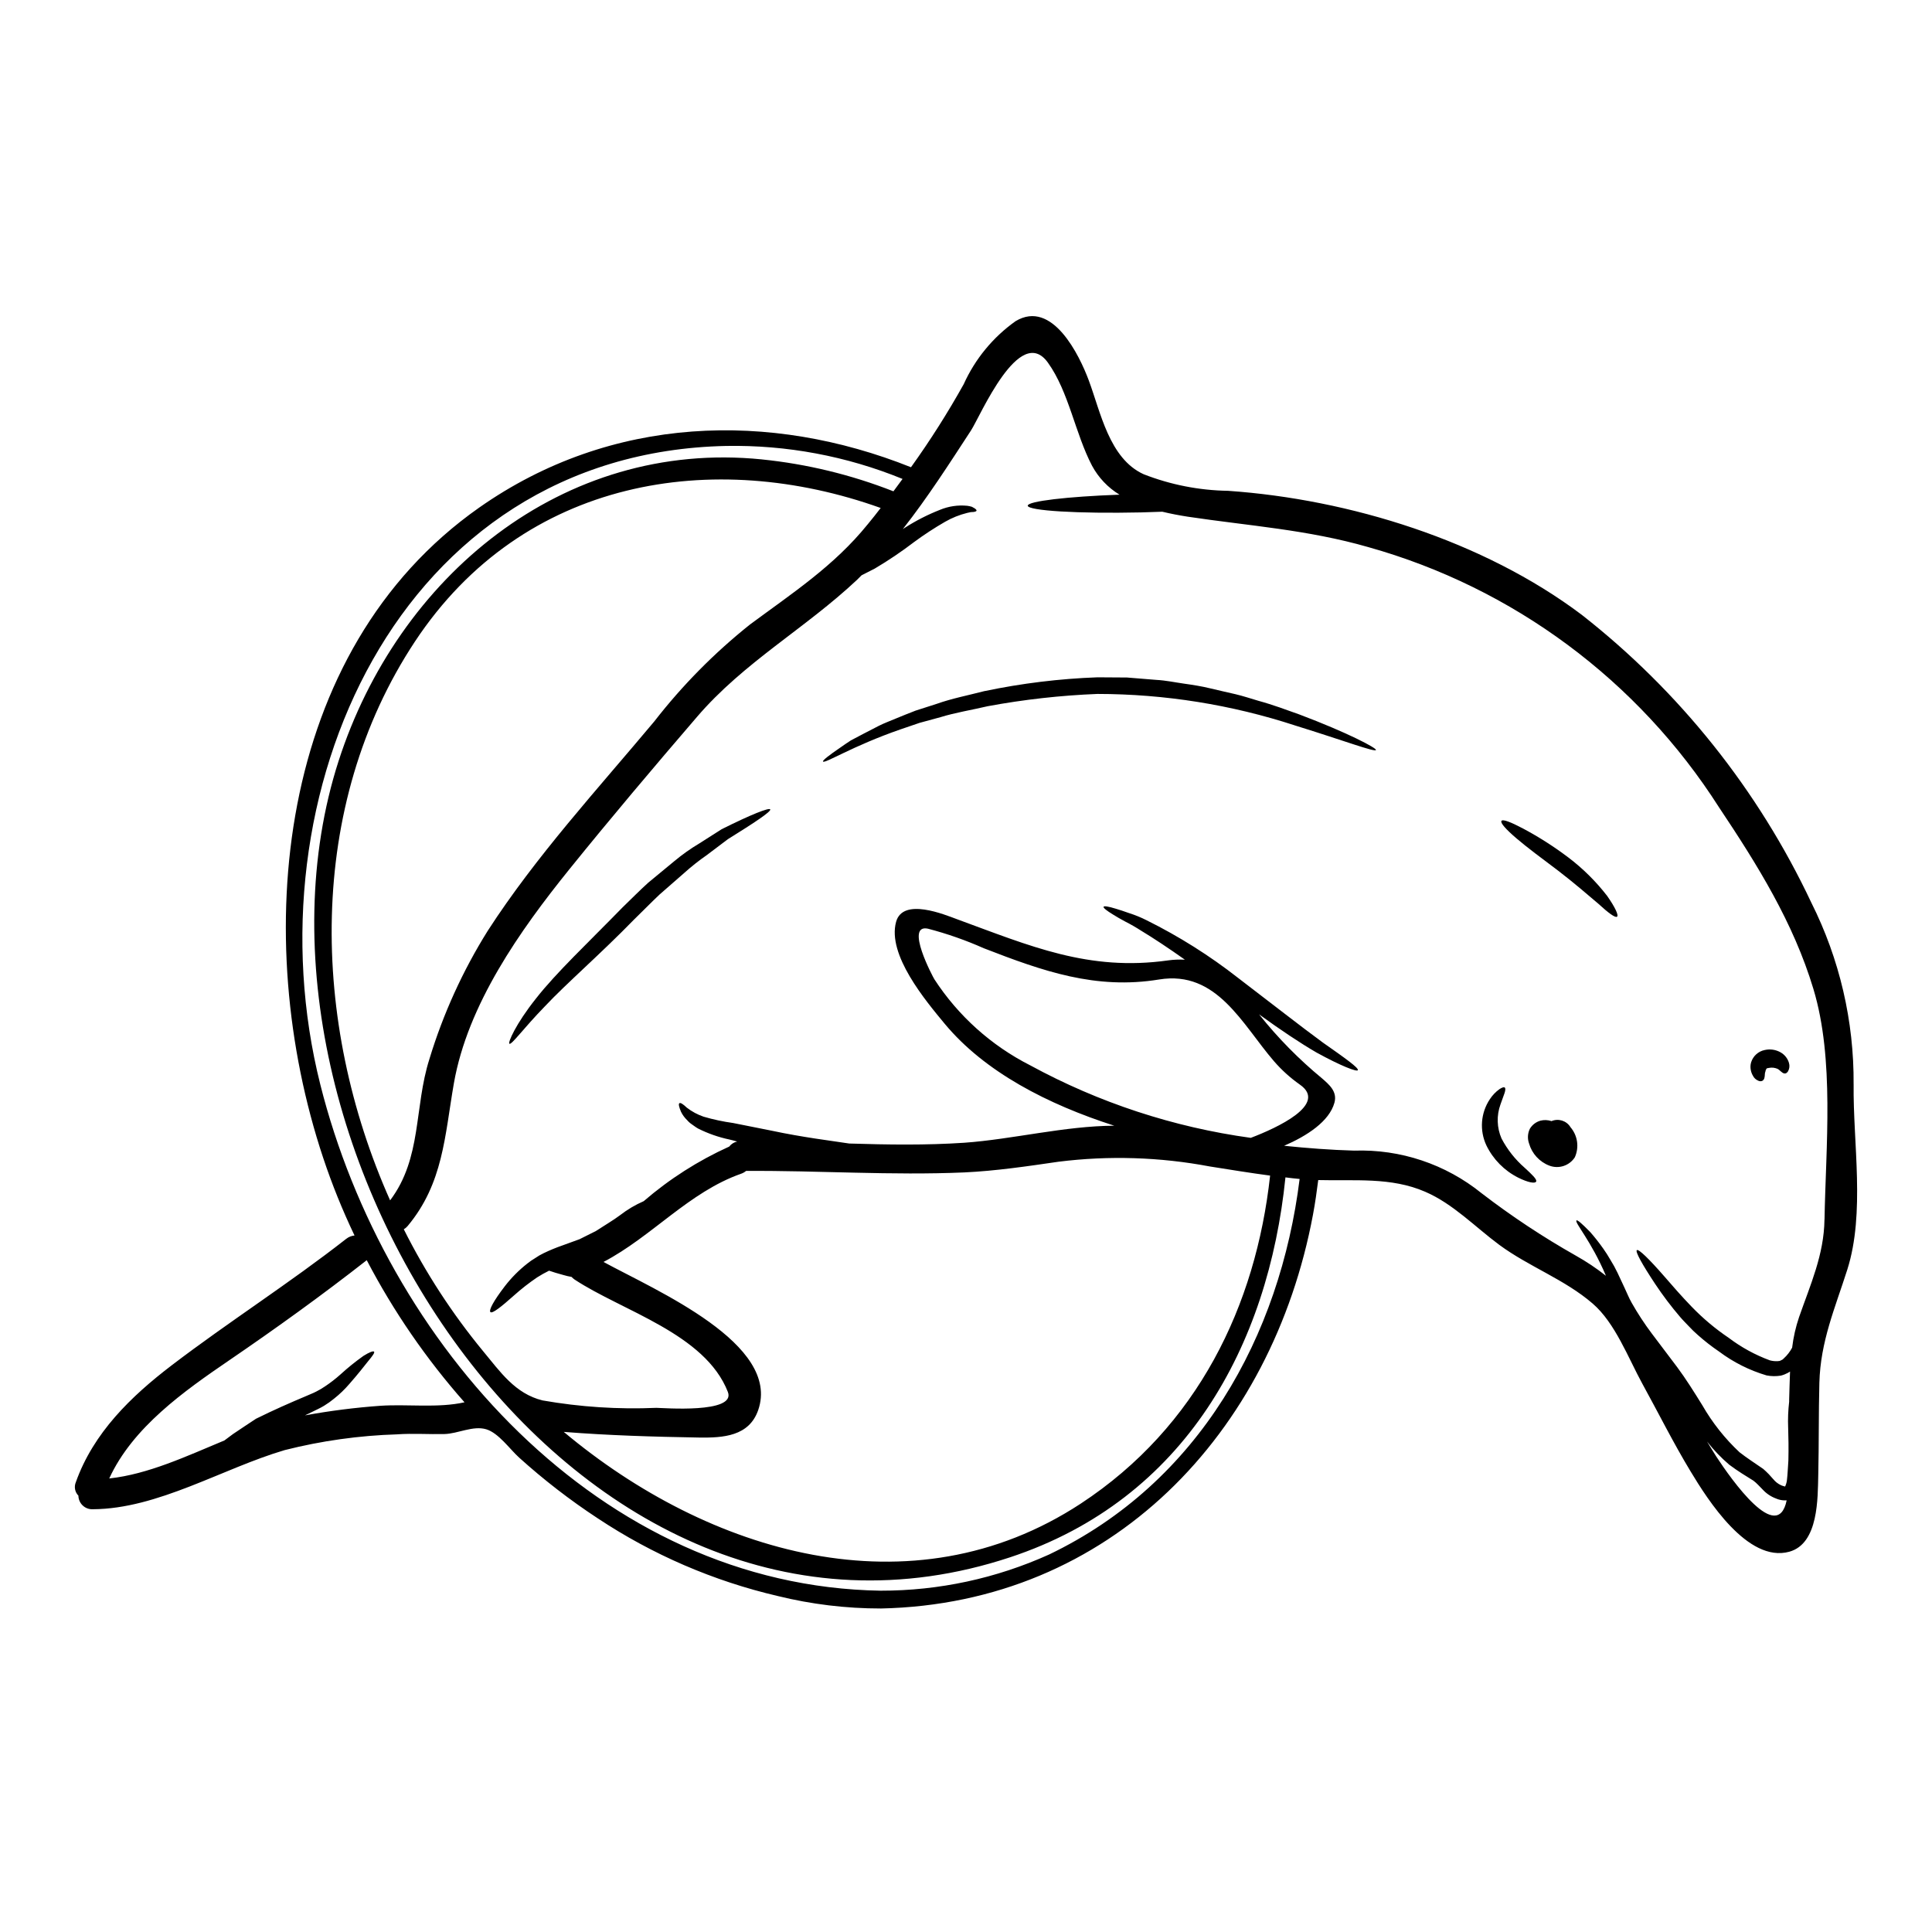 <?xml version="1.0" encoding="UTF-8"?>
<!-- Uploaded to: ICON Repo, www.iconrepo.com, Generator: ICON Repo Mixer Tools -->
<svg fill="#000000" width="800px" height="800px" version="1.1" viewBox="144 144 512 512" xmlns="http://www.w3.org/2000/svg">
 <g>
  <path d="m635.23 431.34c-0.184 15.539 3.098 34.098-1.68 49.133-3.254 10.211-7.113 19.031-7.398 29.977-0.211 8.109-0.105 16.242-0.293 24.355-0.156 6.141 0.133 18.266-7.688 20.422-11.02 3.019-21.648-13.832-26.145-21.285-4.594-7.586-8.531-15.512-12.809-23.281-3.699-6.746-7.191-16.09-13.148-21.207-7.453-6.43-16.852-9.738-24.75-15.562-6.375-4.723-12.258-10.895-19.633-14.066-9.055-3.938-18.766-2.836-28.34-3.098-0.395 3.07-0.816 6.113-1.391 9.16-10.816 57.898-53.531 103.12-114.57 104.38l0.004-0.004c-9.199 0.004-18.363-1.109-27.297-3.309-17.004-3.969-33.164-10.945-47.711-20.602-7.336-4.816-14.289-10.191-20.801-16.07-2.496-2.258-5.438-6.512-8.715-7.508-3.519-1.051-7.535 1.18-11.074 1.258-4.172 0.102-8.371-0.211-12.547 0.078v0.004c-10.051 0.309-20.039 1.707-29.789 4.172-16.508 4.863-33.582 15.598-50.898 15.676-0.984 0.035-1.938-0.324-2.648-1.004-0.711-0.676-1.117-1.609-1.133-2.594-0.926-0.941-1.195-2.348-0.68-3.566 4.644-13.07 14.59-22.73 25.43-31 15.145-11.547 31.234-21.758 46.25-33.516v0.004c0.625-0.496 1.383-0.797 2.176-0.867-3.195-6.691-5.973-13.57-8.316-20.605-19.316-58.055-12.734-134.28 41.328-172.28 35.094-24.648 77.27-25.586 114.46-10.711h-0.004c5.066-7.062 9.73-14.406 13.965-21.996 3.019-6.695 7.766-12.465 13.754-16.719 9.766-5.875 16.957 9.164 19.367 15.617 3.176 8.477 5.438 20.812 14.594 24.961h0.004c7.125 2.781 14.688 4.266 22.336 4.383 32.199 2.231 67.66 13.23 93.676 32.812v-0.004c25.992 20.348 46.855 46.5 60.918 76.359 7.481 14.922 11.316 31.406 11.191 48.098zm-7.715 35.879c0.34-19.367 2.676-42.508-2.941-61.125-5.301-17.613-14.883-32.969-25.012-48.137-21.445-33.645-54.547-58.203-92.965-68.973-16.07-4.621-31.523-5.617-47.848-8.059-2.18-0.344-4.438-0.762-6.723-1.316-1.836 0.078-3.723 0.133-5.668 0.184-16.562 0.367-29.973-0.445-30-1.785 0-1.18 10.473-2.414 24.332-2.914v0.004c-3.074-1.867-5.594-4.523-7.297-7.691-4.465-8.531-6.141-19.578-11.68-27.297-7.512-10.496-17.93 14.168-20.367 17.93-5.668 8.688-11.496 17.793-18.082 26.168 0.18-0.105 0.34-0.234 0.523-0.344 2.938-1.883 6.051-3.473 9.293-4.746 2.297-0.957 4.797-1.328 7.269-1.078 0.41 0.055 0.812 0.145 1.207 0.262 0.293 0.156 0.527 0.289 0.707 0.395 0.395 0.266 0.551 0.473 0.527 0.629-0.023 0.156-0.293 0.266-0.734 0.344-0.273 0.031-0.543 0.047-0.816 0.051-0.316 0.051-0.602 0.156-0.945 0.207-2.039 0.508-4 1.293-5.824 2.34-2.828 1.629-5.562 3.414-8.191 5.352-3.348 2.559-6.844 4.918-10.469 7.062-1.207 0.602-2.34 1.18-3.492 1.781-0.395 0.371-0.758 0.789-1.18 1.18-13.73 12.914-30 21.836-42.441 36.352-11.441 13.309-22.828 26.766-33.828 40.391-13.043 16.168-26.953 35.816-30.602 56.773-2.418 13.91-2.809 26.453-12.234 37.742l-0.004 0.004c-0.289 0.344-0.633 0.637-1.023 0.867 5.777 11.52 12.828 22.359 21.023 32.305 4.516 5.438 8.477 11.262 15.742 13.047 9.953 1.746 20.066 2.406 30.16 1.969 1.602 0 21.234 1.598 18.953-4.227-6.039-15.457-28.031-21.445-40.633-29.789-0.285-0.199-0.551-0.43-0.789-0.684-0.754-0.129-1.5-0.301-2.231-0.523-1.441-0.395-2.699-0.758-3.723-1.129-1.09 0.535-2.152 1.133-3.176 1.785-2.144 1.457-4.188 3.051-6.117 4.777-3.414 3.047-5.746 4.883-6.246 4.414-0.5-0.473 0.867-3.019 3.75-6.773v-0.004c1.734-2.262 3.746-4.301 5.988-6.062 0.652-0.531 1.344-1.016 2.074-1.441 0.73-0.512 1.5-0.957 2.305-1.34 1.613-0.777 3.269-1.461 4.965-2.047 1.547-0.551 3.07-1.129 4.539-1.652 1.496-0.762 2.941-1.473 4.305-2.152 2.363-1.551 4.594-2.832 6.453-4.227v-0.004c1.922-1.484 4.019-2.727 6.246-3.699 6.82-5.879 14.449-10.75 22.652-14.461 0.523-0.676 1.266-1.152 2.102-1.336-0.656-0.184-1.316-0.371-1.996-0.527-2.894-0.605-5.703-1.586-8.348-2.914-0.574-0.316-1.102-0.734-1.598-1.074-0.488-0.32-0.934-0.711-1.312-1.156-0.672-0.641-1.223-1.395-1.629-2.231-0.527-1.258-0.707-2.051-0.422-2.258 0.289-0.207 0.973 0.234 1.969 1.18 1.34 1.035 2.84 1.844 4.438 2.391 2.57 0.75 5.195 1.312 7.848 1.68 3.121 0.629 6.535 1.312 10.133 2.019 8.344 1.785 15.852 2.676 20.629 3.414 10.184 0.316 20.367 0.473 30.5-0.207 12.859-0.922 26.531-4.438 39.734-4.516-17.582-5.644-34.301-14.199-44.957-27.031-5.043-6.094-15.277-18.242-12.863-27.008 1.812-6.512 12.863-1.891 16.137-0.684 19.367 7.086 34.855 13.887 55.93 10.918v-0.004c1.48-0.199 2.973-0.262 4.465-0.184-4.305-3.047-8.266-5.672-11.602-7.691h-0.004c-1.355-0.875-2.754-1.68-4.195-2.41-1.262-0.684-2.34-1.285-3.203-1.84-1.73-1.051-2.648-1.785-2.547-2.074 0.102-0.289 1.258-0.105 3.227 0.5 0.973 0.289 2.18 0.68 3.57 1.18 1.59 0.508 3.137 1.137 4.621 1.891 8.578 4.258 16.695 9.371 24.234 15.273 8.844 6.746 16.664 12.887 22.434 17.109 5.902 4.148 9.633 6.773 9.293 7.352-0.293 0.473-4.516-1.156-10.918-4.672-4.356-2.523-9.609-6.039-15.254-10.133h0.004c4.953 6.219 10.539 11.898 16.668 16.953 1.891 1.652 4.121 3.492 3.305 6.461-1.367 4.961-7.269 8.793-13.336 11.414 6.144 0.633 12.312 1.105 18.559 1.285h0.004c12.254-0.422 24.25 3.59 33.781 11.301 7.914 6.082 16.246 11.598 24.934 16.512 2.805 1.57 5.484 3.363 8.008 5.356-3.938-9.316-8.426-14.168-7.797-14.672 0.234-0.207 1.523 0.922 3.621 3.074v-0.004c1.234 1.406 2.391 2.879 3.469 4.41 0.676 0.953 1.309 1.945 1.887 2.961 0.695 1.109 1.328 2.258 1.891 3.441 0.578 1.258 1.207 2.57 1.84 3.938 0.574 1.18 1.18 2.754 1.914 4.016l-0.004-0.004c1.602 2.828 3.379 5.547 5.328 8.141 2.125 2.832 4.383 5.797 6.719 8.895 2.363 3.176 4.516 6.641 6.668 10.105 2.652 4.625 5.977 8.828 9.867 12.469 1.867 1.469 4.121 2.914 6.273 4.41 0.422 0.344 0.996 0.918 1.496 1.418l1.18 1.316 0.004-0.004c0.535 0.668 1.219 1.207 1.996 1.574l0.18 0.078c0.273 0.105 0.555 0.195 0.844 0.262 0.035-0.004 0.074 0.008 0.105 0.027 0.238-0.508 0.398-1.047 0.473-1.602 0.207-1.625 0.262-3.621 0.395-5.273 0.078-3.332 0.023-6.168-0.055-8.66h-0.004c-0.094-2.324-0.004-4.648 0.266-6.957v-0.551c0.078-2.441 0.129-4.934 0.234-7.426l-0.266 0.156-0.289 0.184h0.004c-0.598 0.32-1.23 0.57-1.887 0.738-1.254 0.203-2.535 0.188-3.781-0.055-4.539-1.344-8.805-3.484-12.594-6.328-1.957-1.328-3.824-2.785-5.594-4.356-0.863-0.75-1.688-1.547-2.465-2.391-0.762-0.812-1.551-1.574-2.231-2.387v0.004c-2.398-2.801-4.629-5.75-6.668-8.82-3.438-5.195-5.301-8.559-4.828-8.922 0.473-0.367 3.254 2.336 7.324 7.008 2.019 2.34 4.41 5.094 7.191 7.977v-0.004c2.981 3.094 6.277 5.863 9.84 8.266 3.32 2.512 6.992 4.519 10.895 5.961 0.707 0.188 1.445 0.258 2.176 0.207 0.184-0.078 0.289 0.078 0.816-0.234l0.316-0.156 0.078-0.051 0.344-0.316h-0.004c0.883-0.805 1.617-1.758 2.176-2.812 0.332-2.758 0.949-5.477 1.84-8.105 2.988-8.57 6.609-16.547 6.727-25.812zm-10.027 74.391h-0.68l-0.004 0.004c-0.676-0.027-1.34-0.168-1.969-0.422l-0.184-0.078c-1.332-0.492-2.527-1.293-3.492-2.336l-1.285-1.316v0.004c-0.375-0.391-0.777-0.75-1.203-1.074-1.969-1.234-4.098-2.496-6.402-4.227l-0.004-0.004c-2.16-1.84-4.133-3.898-5.879-6.137 0.816 1.34 1.602 2.648 2.441 3.965 4.066 6.199 16.219 23.43 18.66 11.617zm-142.02-96.066c6.852-2.598 20.605-8.898 12.965-14.145v-0.004c-2.508-1.766-4.789-3.828-6.797-6.144-8.449-9.789-15.117-24.172-30.445-21.68-16.824 2.754-30.812-2.203-46.445-8.266v0.004c-4.793-2.137-9.754-3.871-14.832-5.199-6.219-1.316 1.367 12.887 1.707 13.41 6.32 9.707 15.082 17.574 25.41 22.812 18.156 9.887 37.957 16.395 58.438 19.211zm12.941 10.891c-1.258-0.102-2.496-0.262-3.754-0.418-4.516 44.461-26.457 85.289-72.969 100.68-115.4 38.18-210.47-110.18-177.95-211.05 15.668-48.609 59.188-85.25 112.18-79.902v0.004c11.949 1.219 23.672 4.062 34.852 8.453 0.816-1.078 1.629-2.18 2.418-3.281-14.828-6.055-30.734-9.031-46.746-8.742-87.137 1.816-126.77 92.914-107.55 169.25 17.191 68.32 73.855 132.96 148.53 134.12l-0.004-0.004c15.375 0.023 30.578-3.246 44.59-9.578 39.844-19.086 61.211-57.883 66.41-99.535zm-7.82-0.891c-5.328-0.707-10.629-1.574-15.961-2.418-13.223-2.5-26.754-2.926-40.105-1.258-8.293 1.207-16.613 2.441-24.957 2.832-19.285 0.844-38.574-0.523-57.859-0.395v0.004c-0.379 0.324-0.816 0.57-1.289 0.734-13.832 4.856-23.617 16.641-36.484 23.383 13.992 7.613 47.062 21.734 40.996 39.266-2.414 6.93-9.238 7.375-15.773 7.269-11.996-0.207-23.832-0.551-35.75-1.496 38.242 32.047 92.102 48.453 137.01 19.004 31.016-20.367 46.391-52.492 50.176-86.926zm-106.66-172.57c1.18-1.418 2.336-2.891 3.465-4.356-44.203-15.828-94.684-8.059-123.42 35.379-28.871 43.691-27.668 100.84-6.59 148.11 8.477-11.234 6.324-24.594 10.418-37.457 3.633-11.961 8.832-23.387 15.457-33.984 12.809-19.816 29.027-37.426 44.145-55.496l0.004-0.004c7.402-9.531 15.914-18.148 25.352-25.672 11.188-8.285 22.316-15.551 31.164-26.52zm-129.09 233.57c7.062-0.473 15.223 0.652 22.258-0.922-10.125-11.457-18.824-24.105-25.906-37.66-11.863 9.293-24.043 18.059-36.457 26.535-11.914 8.137-25.586 17.766-31.785 31.312 10.34-1.129 20.422-5.875 30.523-10.078 0.758-0.578 1.469-1.102 2.254-1.68 1.969-1.34 4.019-2.676 6.117-4.07 4.879-2.414 9.109-4.25 13.148-5.957 0.945-0.422 2.125-0.871 2.781-1.234h0.008c0.816-0.41 1.605-0.875 2.363-1.391 1.418-0.945 2.769-1.988 4.043-3.125 1.941-1.777 3.992-3.434 6.141-4.957 1.602-1 2.598-1.367 2.809-1.102 0.211 0.266-0.422 1.129-1.602 2.547-1.102 1.391-2.703 3.438-4.938 5.984v-0.004c-1.227 1.434-2.586 2.742-4.066 3.914-0.836 0.691-1.723 1.32-2.652 1.887-1.129 0.68-1.918 0.996-2.941 1.52-0.68 0.316-1.441 0.684-2.125 1.027h0.004c6.621-1.219 13.309-2.066 20.023-2.547z"/>
  <path d="m618.09 425.67c0.234 0.746 0.148 1.555-0.238 2.234-0.293 0.445-0.605 0.629-0.945 0.578-0.684-0.055-1.207-0.945-1.867-1.234l0.004-0.004c-0.336-0.137-0.691-0.234-1.051-0.285-0.41-0.051-0.828-0.031-1.234 0.051-0.16 0.055-0.328 0.082-0.496 0.078-0.242 0.262-0.387 0.594-0.418 0.945-0.211 0.371-0.105 1.078-0.234 1.496h-0.004c-0.035 0.387-0.262 0.73-0.605 0.922-0.359 0.141-0.766 0.109-1.102-0.082-0.598-0.258-1.082-0.727-1.367-1.312-0.266-0.453-0.453-0.953-0.551-1.469-0.141-0.68-0.113-1.383 0.078-2.047 0.512-1.68 1.906-2.941 3.625-3.281 1.43-0.32 2.926-0.094 4.199 0.629 1.066 0.605 1.859 1.602 2.207 2.781z"/>
  <path d="m569.91 381.42c2.125 3.047 3.098 5.144 2.621 5.512-0.477 0.367-2.336-1.023-4.934-3.414-2.731-2.309-6.379-5.488-10.656-8.766-4.328-3.254-8.32-6.223-11.102-8.609s-4.277-4.07-3.938-4.594c0.344-0.523 2.492 0.316 5.719 2.019 4.195 2.234 8.207 4.797 12 7.664 3.863 2.926 7.324 6.352 10.289 10.188z"/>
  <path d="m554.26 448.41c0.027 0.105 0.027 0.078 0 0zm5.902-5.723h0.004c1.922 2.211 2.383 5.336 1.18 8.008-1.453 2.246-4.277 3.164-6.773 2.203-2.606-1.004-4.586-3.168-5.356-5.852-0.457-1.277-0.383-2.688 0.211-3.91 0.633-1.059 1.648-1.828 2.836-2.152 0.91-0.223 1.863-0.195 2.758 0.078 0.047 0 0.094 0.02 0.129 0.051 1.828-0.789 3.961-0.125 5.019 1.562z"/>
  <path d="m548.07 453.49c1.992 1.836 3.305 3.07 3.019 3.644-0.289 0.574-2.129 0.266-4.805-1.074-3.644-1.844-6.586-4.832-8.371-8.504-1.867-3.965-1.52-8.617 0.914-12.258 0.672-1.031 1.527-1.93 2.523-2.648 0.68-0.445 1.18-0.629 1.418-0.445 0.234 0.184 0.207 0.707-0.055 1.496-0.266 0.789-0.652 1.836-1.074 2.992-1.066 2.934-0.965 6.168 0.285 9.027 1.551 2.949 3.633 5.582 6.144 7.769z"/>
  <path d="m488.27 333.31c13.02 4.91 20.578 8.949 20.367 9.445-0.266 0.629-8.266-2.414-21.391-6.484h0.004c-16.922-5.531-34.613-8.355-52.414-8.371-9.758 0.387-19.48 1.473-29.082 3.254-4.379 1.023-8.637 1.703-12.465 2.887-1.945 0.527-3.805 1.051-5.59 1.523-1.758 0.602-3.469 1.18-5.066 1.73-12.812 4.438-20.16 9.215-20.527 8.504-0.156-0.266 1.523-1.602 4.723-3.781 0.789-0.551 1.68-1.18 2.676-1.812 1.051-0.551 2.207-1.152 3.441-1.812 1.23-0.656 2.57-1.34 3.965-2.047 1.395-0.707 2.992-1.285 4.594-1.969 1.602-0.68 3.332-1.34 5.117-2.047 1.812-0.578 3.699-1.18 5.644-1.812 3.91-1.395 8.215-2.231 12.703-3.391l-0.004 0.012c9.836-2.059 19.828-3.281 29.871-3.644 2.648 0 5.246 0.023 7.82 0.051 2.625 0.207 5.195 0.422 7.742 0.629 2.547 0.129 4.961 0.656 7.375 0.996 2.418 0.34 4.75 0.707 6.984 1.258 2.231 0.551 4.461 1.023 6.586 1.523s4.148 1.18 6.117 1.758c3.961 1.082 7.551 2.445 10.809 3.602z"/>
  <path d="m348.12 358.5c0.262 0.578-4.148 3.492-11.234 7.898-1.68 1.258-3.492 2.652-5.461 4.121l0.004 0.004c-2.148 1.484-4.203 3.109-6.144 4.856-2.07 1.812-4.223 3.699-6.484 5.668-2.203 2.074-4.41 4.356-6.742 6.613-9.004 9.242-17.957 16.957-23.652 23.023-5.773 5.93-8.844 10.312-9.418 9.918-0.422-0.266 1.625-5.168 7.059-11.992 5.356-6.852 13.859-14.832 22.914-24.121 2.336-2.258 4.539-4.492 6.82-6.562 2.391-1.969 4.723-3.887 6.93-5.723h0.004c2.07-1.73 4.273-3.293 6.59-4.672 2.125-1.367 4.121-2.625 5.93-3.777 7.715-3.863 12.625-5.805 12.887-5.254z"/>
 </g>
</svg>